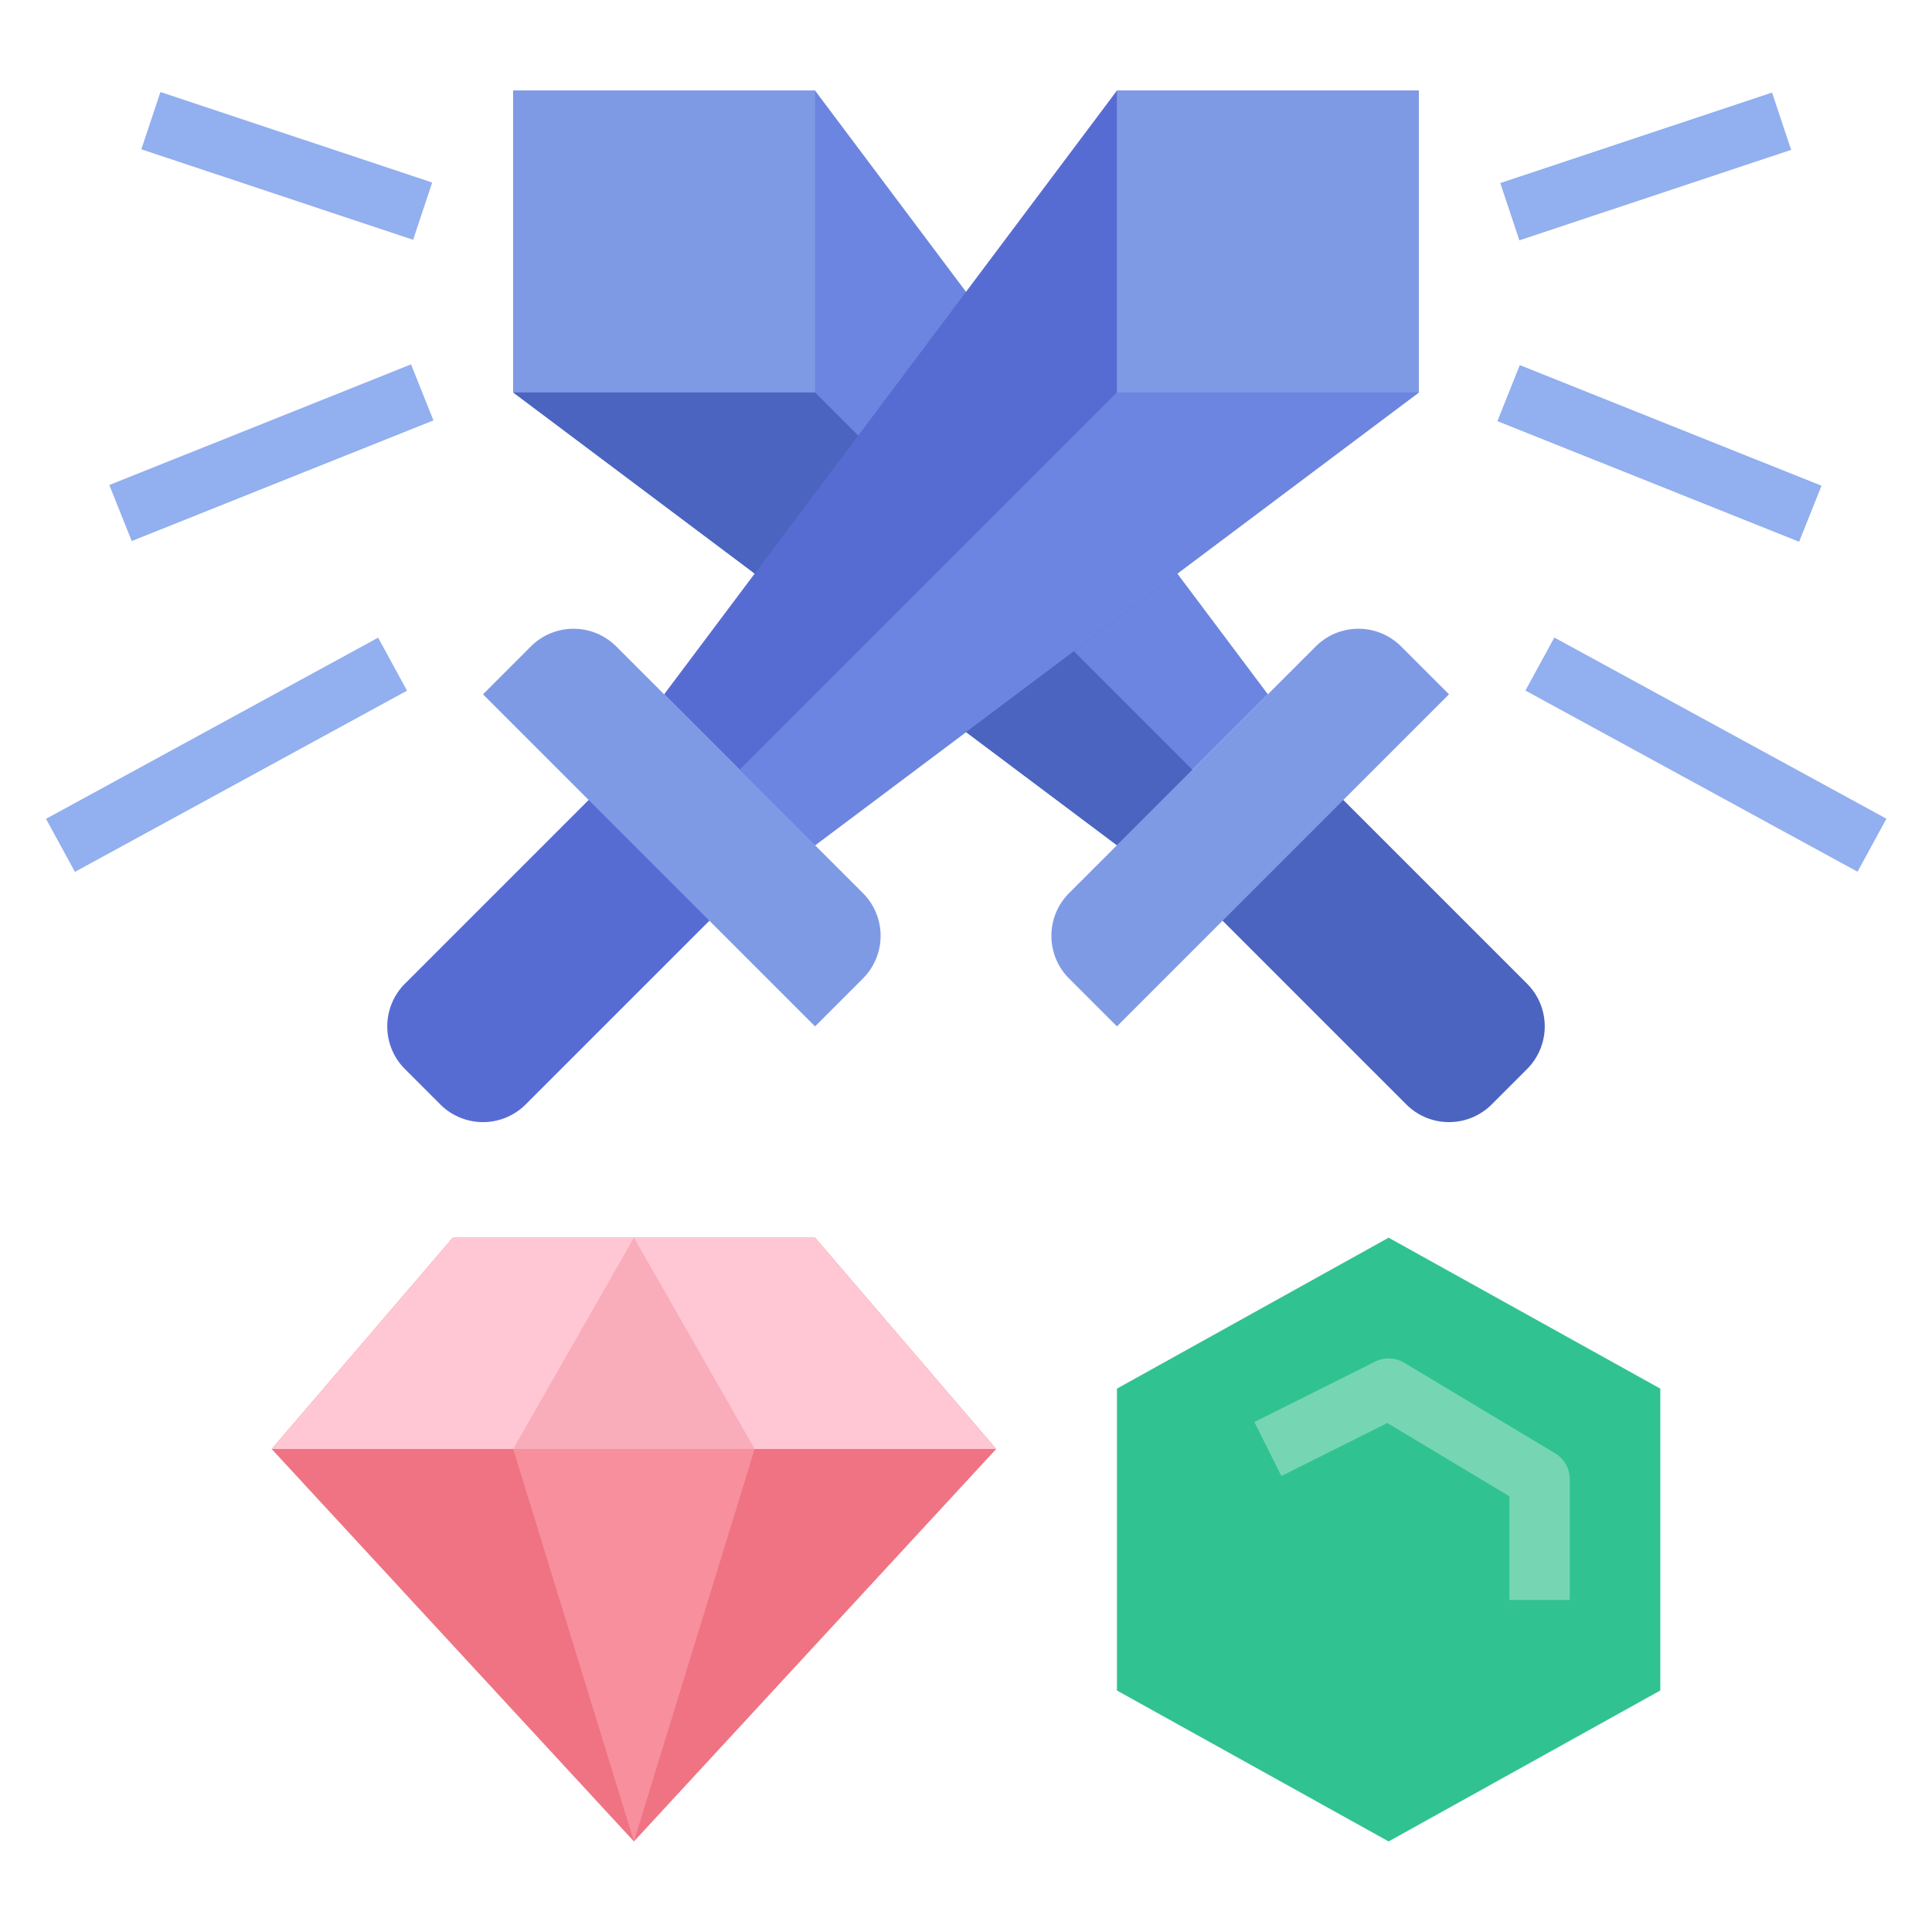 <svg height="512" viewBox="0 0 512 512" width="512" xmlns="http://www.w3.org/2000/svg"><g id="FLAT"><path d="m352 208 52.686 52.686a16 16 0 0 1 0 22.627l-9.373 9.373a16 16 0 0 1 -22.627 0l-52.686-52.686z" fill="#4b64bf"/><path d="m283.314 236.686 65.373-65.373a16 16 0 0 1 22.627 0l12.686 12.686-88 88-12.686-12.686a16 16 0 0 1 0-22.627z" fill="#7f9ae5"/><path d="m136 24v80l160 120 40-40-120-160z" fill="#6c85e0"/><path d="m136 24v80l160 120 20-20z" fill="#4b64bf"/><path d="m440 448v-80l-72-40-72 40v80l72 40z" fill="#31c292"/><path d="m416 424h-16v-27.471l-32.35-19.41-28.072 14.036-7.155-14.311 32-16a7.997 7.997 0 0 1 7.694.295l40 24a8.001 8.001 0 0 1 3.884 6.86z" fill="#76d6b4"/><path d="m216 328h-96l-48 56 96 104 96-104z" fill="#ef7382"/><path d="m72 384h192l-48-56h-96z" fill="#ffc7d3"/><path d="m160 208-52.686 52.686a16 16 0 0 0 0 22.627l9.373 9.373a16 16 0 0 0 22.627 0l52.686-52.686z" fill="#576cd3"/><path d="m228.686 236.686-65.373-65.373a16 16 0 0 0 -22.627 0l-12.686 12.686 88 88 12.686-12.686a16 16 0 0 0 0-22.627z" fill="#7f9ae5"/><path d="m376 24v80l-160 120-40-40 120-160z" fill="#576cd3"/><g fill="#92afef"><path d="m68 6.053h16v75.895h-16z" transform="matrix(.316 -.949 .949 .316 10.225 102.186)"/><path d="m28.919 112h86.163v16h-86.163z" transform="matrix(.928 -.371 .371 .928 -39.418 35.324)"/><path d="m9.88 192h100.24v16h-100.24z" transform="matrix(.878 -.479 .479 .878 -88.45 53.158)"/></g><path d="m376 24v80l-160 120-20-20z" fill="#6c85e0"/><path d="m398.053 36h75.895v16h-75.895z" fill="#92afef" transform="matrix(.949 -.316 .316 .949 8.46 140.133)"/><path d="m432 76.919h16v86.163h-16z" fill="#92afef" transform="matrix(.371 -.928 .928 .371 165.171 483.963)"/><path d="m444 149.88h16v100.24h-16z" fill="#92afef" transform="matrix(.479 -.878 .878 .479 59.98 501.038)"/><path d="m200 384h-64l32 104z" fill="#f78f9c"/><path d="m168 328-32 56h64z" fill="#f9acb9"/><path d="m296 24h80v80h-80z" fill="#7f9ae5"/><path d="m136 24h80v80h-80z" fill="#7f9ae5"/></g></svg>